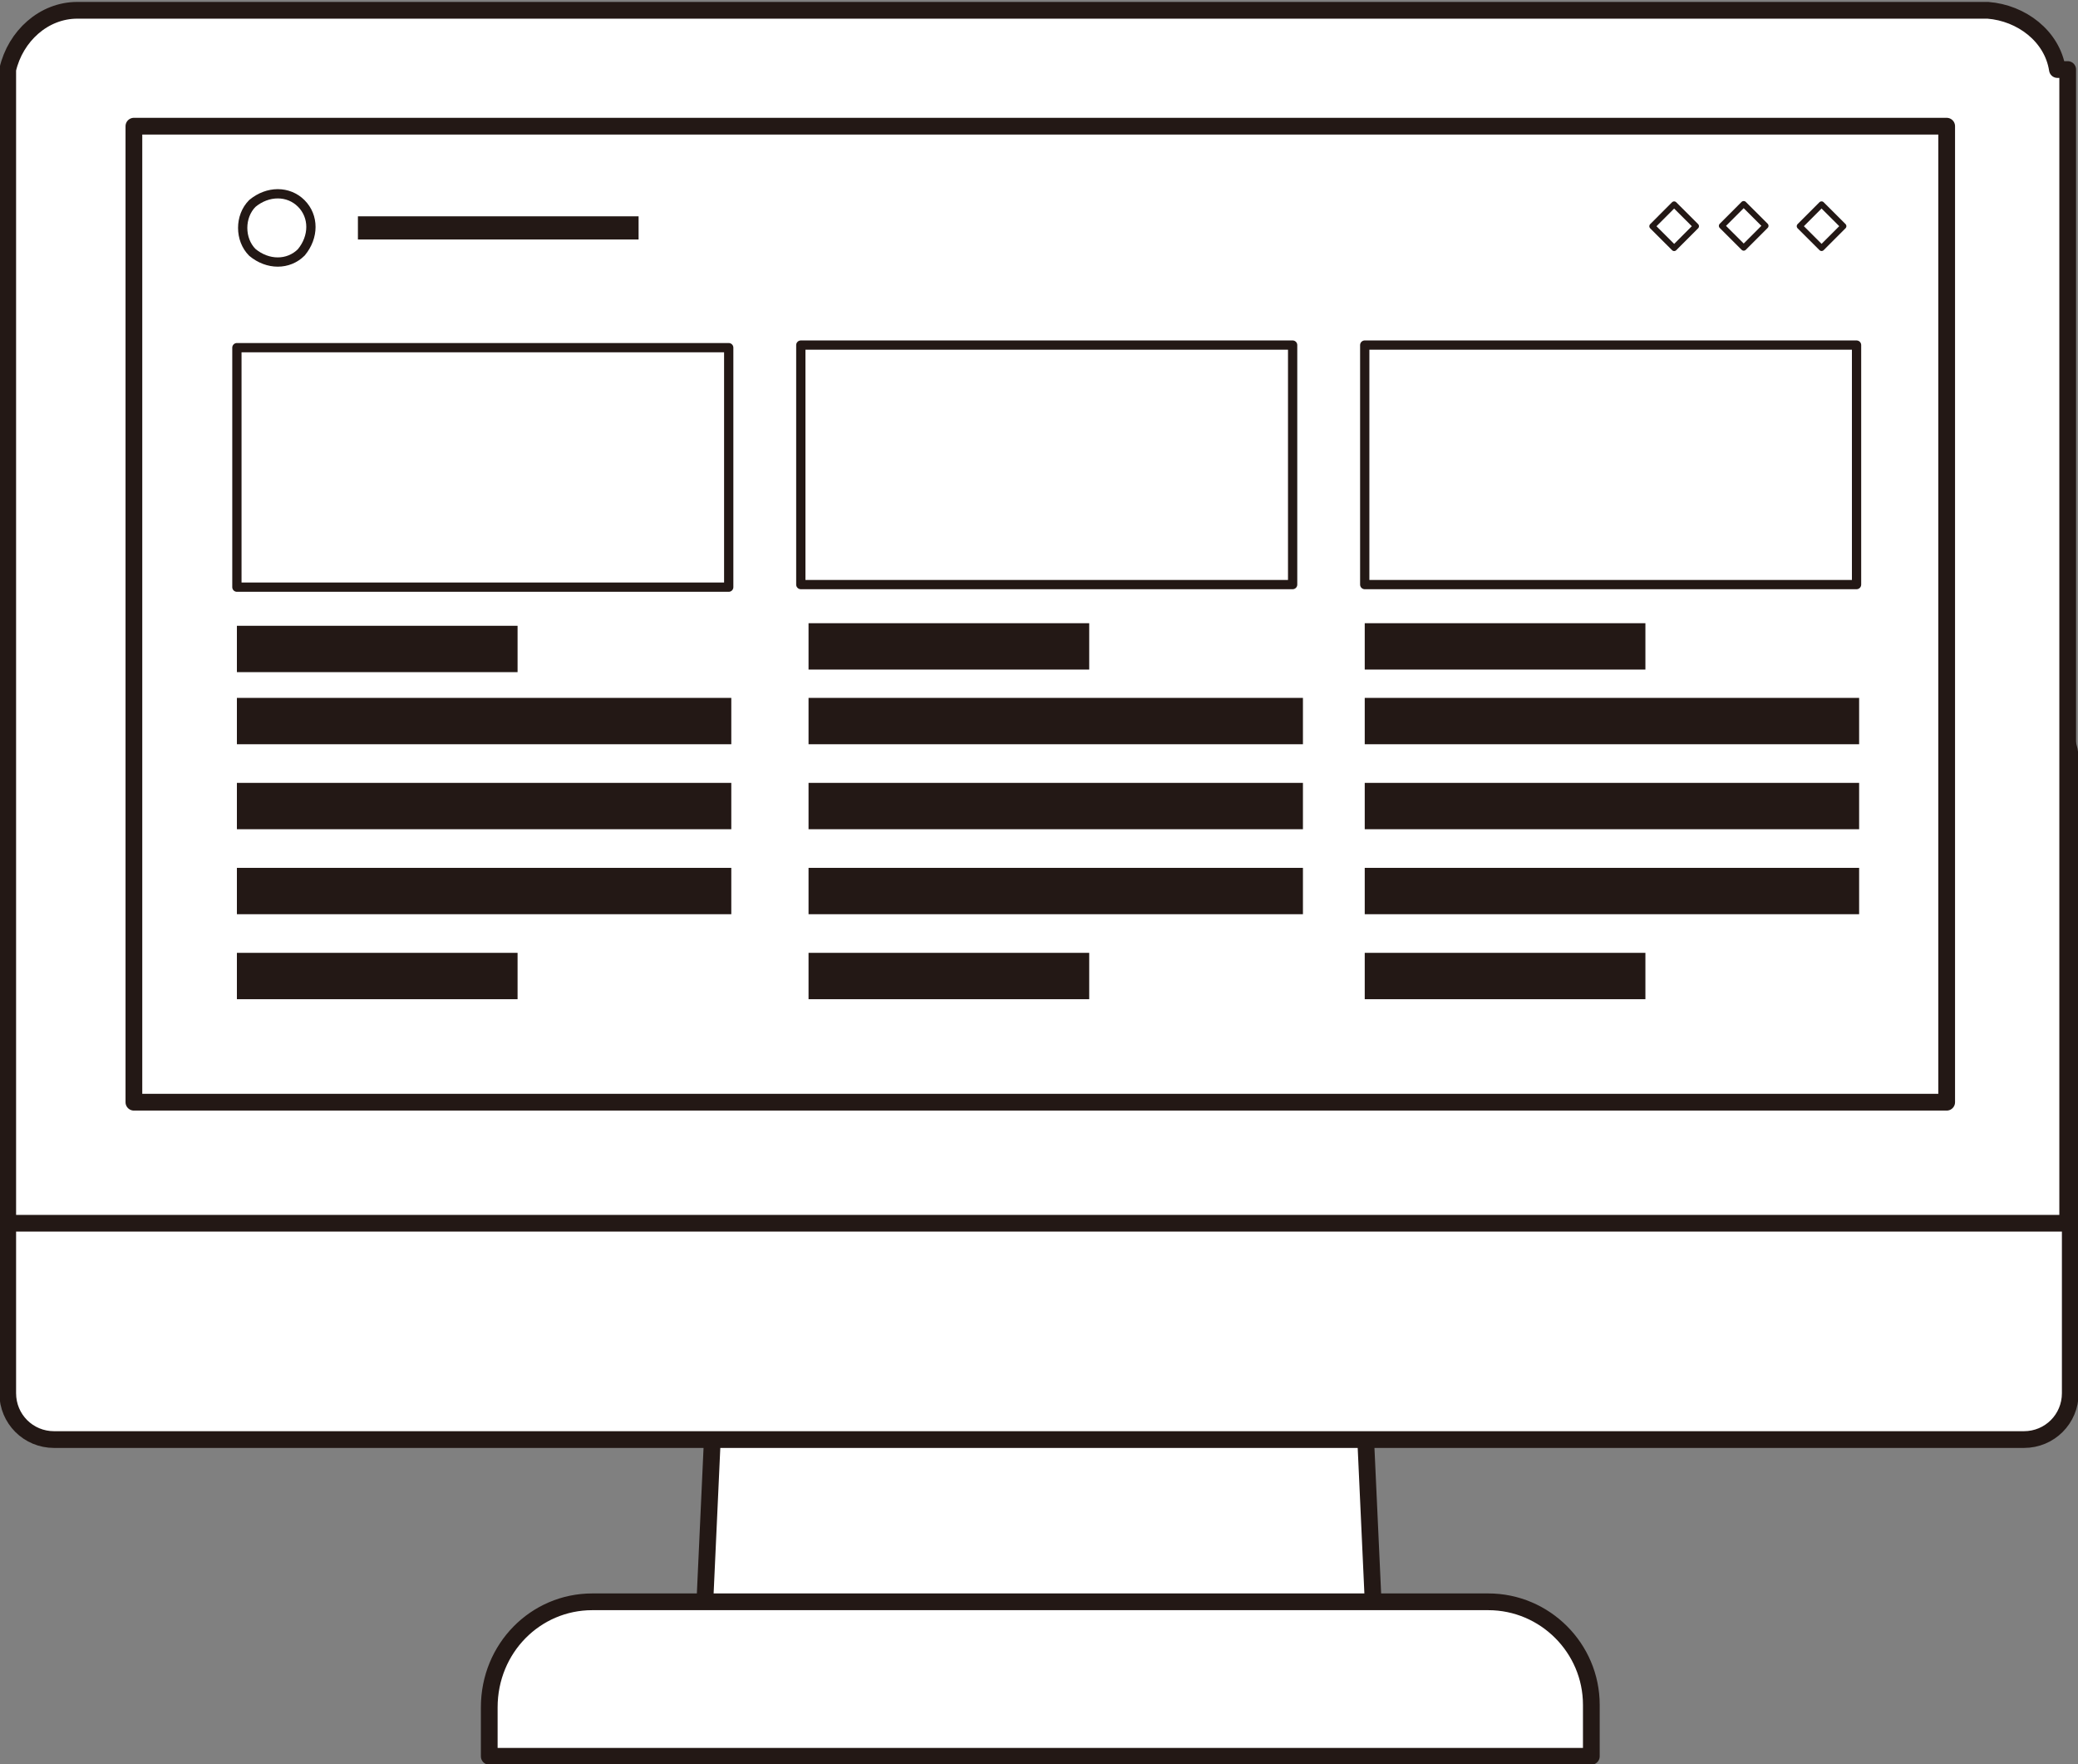 <?xml version="1.0" encoding="utf-8"?>
<!-- Generator: Adobe Illustrator 24.0.2, SVG Export Plug-In . SVG Version: 6.00 Build 0)  -->
<svg version="1.1" id="レイヤー_1" xmlns="http://www.w3.org/2000/svg" xmlns:xlink="http://www.w3.org/1999/xlink" x="0px"
	 y="0px" viewBox="0 0 80.7 68.5" width="80.7" height="68.5" style="enable-background:new 0 0 80.7 68.5;" xml:space="preserve">
<rect x="0" y="0" width="80.7" height="68.5" fill="#808080" stroke="none"/>
<style type="text/css">
	.st0{fill:#FFFFFF;stroke:#231815;stroke-width:0.65;stroke-linecap:round;stroke-linejoin:round;stroke-miterlimit:4;}
	.st1{fill:none;stroke:#231815;stroke-width:0.36;stroke-linecap:round;stroke-linejoin:round;stroke-miterlimit:4;}
	.st2{fill:#231815;}
	.st3{fill:none;stroke:#231815;stroke-width:0.23;stroke-linecap:round;stroke-linejoin:round;stroke-miterlimit:4;}
</style>
<title>ico_computer</title>
<g id="レイヤー_2_1_">
	<g id="扉専攻">
		<polygon class="st0" points="53.4,63.8 27.3,63.8 28.2,44.2 52.5,44.2 		"/>
		<path class="st0" d="M23,62.2h34.8c2.2,0,4,1.8,4,4c0,0,0,0,0,0v2H19v-1.9C19,64,20.8,62.2,23,62.2C23,62.2,23,62.2,23,62.2z"/>
		<path class="st0" d="M2.1,27.7h76.5c1,0,1.8,0.8,1.8,1.8v24.6c0,1-0.8,1.8-1.8,1.8H2.1c-1,0-1.8-0.8-1.8-1.8V29.5
			C0.4,28.5,1.1,27.7,2.1,27.7z"/>
		<path class="st0" d="M80.3,2.7v44.8h-80V2.7l0,0c0.3-1.3,1.4-2.3,2.7-2.3h74.2c1.3,0.1,2.5,1,2.7,2.3L80.3,2.7z"/>
		<rect x="5.2" y="4.9" class="st0" width="70.4" height="37.9"/>
		<rect x="9.2" y="13.5" class="st1" width="19.1" height="9.3"/>
		<rect x="31.1" y="13.4" class="st1" width="19.1" height="9.3"/>
		<rect x="53" y="13.4" class="st1" width="19.1" height="9.3"/>
		<rect x="9.2" y="24.3" class="st2" width="10.9" height="1.8"/>
		<rect x="13.9" y="8.4" class="st2" width="10.9" height="0.9"/>
		<rect x="9.2" y="37" class="st2" width="10.9" height="1.8"/>
		<rect x="9.2" y="27.1" class="st2" width="19.2" height="1.8"/>
		<rect x="9.2" y="30.4" class="st2" width="19.2" height="1.8"/>
		<rect x="9.2" y="33.7" class="st2" width="19.2" height="1.8"/>
		<rect x="31.4" y="24.2" class="st2" width="10.9" height="1.8"/>
		<rect x="31.4" y="37" class="st2" width="10.9" height="1.8"/>
		<rect x="31.4" y="27.1" class="st2" width="19.2" height="1.8"/>
		<rect x="31.4" y="30.4" class="st2" width="19.2" height="1.8"/>
		<rect x="31.4" y="33.7" class="st2" width="19.2" height="1.8"/>
		<rect x="53" y="24.2" class="st2" width="10.9" height="1.8"/>
		<rect x="53" y="37" class="st2" width="10.9" height="1.8"/>
		<rect x="53" y="27.1" class="st2" width="19.2" height="1.8"/>
		<rect x="53" y="30.4" class="st2" width="19.2" height="1.8"/>
		<rect x="53" y="33.7" class="st2" width="19.2" height="1.8"/>
		<path class="st1" d="M11.7,7.9L11.7,7.9c0.5,0.5,0.5,1.3,0,1.9c0,0,0,0,0,0l0,0c-0.5,0.5-1.3,0.5-1.9,0l0,0
			c-0.5-0.5-0.5-1.4,0-1.9l0,0C10.4,7.4,11.2,7.4,11.7,7.9z"/>
		<rect x="67.1" y="8.2" transform="matrix(0.707 -0.708 0.708 0.707 13.623 50.48)" class="st3" width="1.2" height="1.2"/>
		<rect x="70.1" y="8.2" transform="matrix(0.707 -0.708 0.708 0.707 14.526 52.617)" class="st3" width="1.2" height="1.2"/>
		<rect x="64.4" y="8.2" transform="matrix(0.707 -0.708 0.708 0.707 12.831 48.583)" class="st3" width="1.2" height="1.2"/>
	</g>
</g>
</svg>
